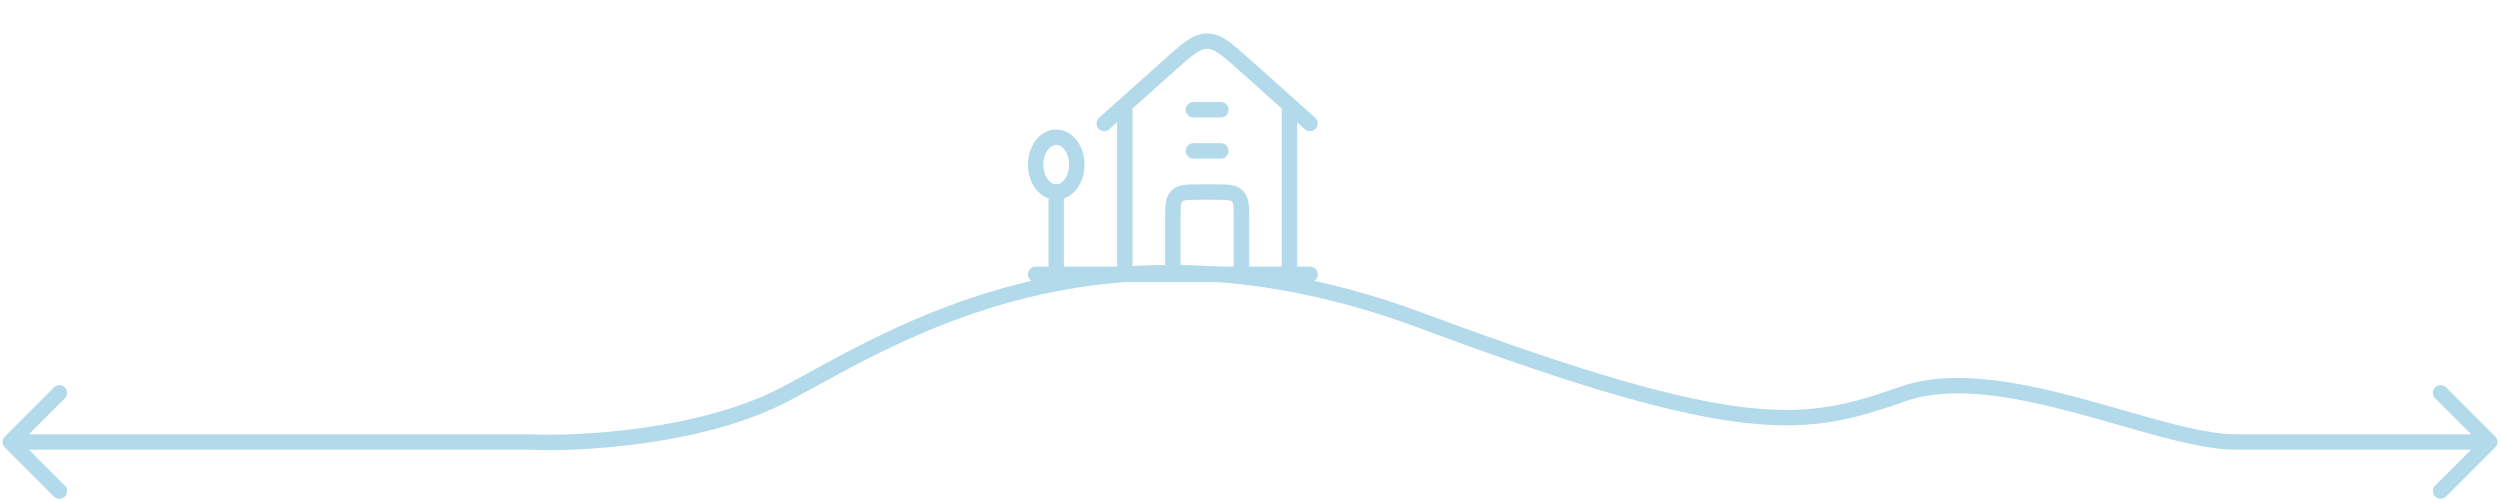 <?xml version="1.0" encoding="UTF-8" standalone="no"?><svg width="486" height="97" viewBox="0 0 486 97" fill="none" xmlns="http://www.w3.org/2000/svg">
<path d="M0.939 84.856C0.354 85.441 0.354 86.391 0.939 86.977L10.485 96.523C11.071 97.109 12.021 97.109 12.607 96.523C13.192 95.937 13.192 94.987 12.607 94.401L4.121 85.916L12.607 77.431C13.192 76.845 13.192 75.895 12.607 75.31C12.021 74.724 11.071 74.724 10.485 75.31L0.939 84.856ZM102.633 85.916L102.703 84.418C102.68 84.417 102.657 84.416 102.633 84.416L102.633 85.916ZM152.764 76.564L153.462 77.892L152.764 76.564ZM485.061 86.977C485.646 86.391 485.646 85.441 485.061 84.856L475.515 75.31C474.929 74.724 473.979 74.724 473.393 75.31C472.808 75.895 472.808 76.845 473.393 77.431L481.879 85.916L473.393 94.401C472.808 94.987 472.808 95.937 473.393 96.523C473.979 97.109 474.929 97.109 475.515 96.523L485.061 86.977ZM2 85.916V87.416H102.633V85.916V84.416H2V85.916ZM102.633 85.916L102.563 87.415C107.608 87.65 116.151 87.455 125.497 86.12C134.831 84.786 145.078 82.3 153.462 77.892L152.764 76.564L152.066 75.237C144.112 79.419 134.244 81.839 125.073 83.15C115.914 84.458 107.561 84.644 102.703 84.418L102.633 85.916ZM152.764 76.564L153.462 77.892C163.772 72.472 178.696 63.156 198.945 58.06C219.136 52.977 244.633 52.104 275.896 63.769L276.421 62.363L276.945 60.958C245.08 49.069 218.961 49.928 198.212 55.15C177.521 60.358 162.181 69.919 152.066 75.237L152.764 76.564ZM276.421 62.363L275.896 63.769C307.47 75.549 326.281 80.805 339.618 82.255C353.079 83.719 360.939 81.3 370.491 77.981L369.998 76.564L369.506 75.147C360.12 78.409 352.755 80.666 339.943 79.273C327.007 77.866 308.499 72.731 276.945 60.958L276.421 62.363ZM369.998 76.564L370.491 77.981C374.941 76.435 380.154 76.185 385.796 76.742C391.431 77.298 397.396 78.648 403.312 80.222C406.267 81.008 409.195 81.846 412.058 82.664C414.916 83.481 417.711 84.28 420.375 84.98C425.671 86.372 430.594 87.416 434.612 87.416V85.916V84.416C431.017 84.416 426.424 83.468 421.137 82.079C418.51 81.388 415.746 80.599 412.883 79.78C410.025 78.963 407.07 78.117 404.083 77.323C398.116 75.736 391.967 74.337 386.09 73.757C380.221 73.177 374.525 73.403 369.506 75.147L369.998 76.564ZM434.612 85.916V87.416C434.635 87.416 434.659 87.416 434.683 87.416C434.707 87.416 434.731 87.416 434.755 87.416C434.779 87.416 434.803 87.416 434.827 87.416C434.851 87.416 434.875 87.416 434.9 87.416C434.924 87.416 434.948 87.416 434.972 87.416C434.997 87.416 435.021 87.416 435.045 87.416C435.07 87.416 435.094 87.416 435.119 87.416C435.143 87.416 435.168 87.416 435.193 87.416C435.217 87.416 435.242 87.416 435.266 87.416C435.291 87.416 435.316 87.416 435.341 87.416C435.366 87.416 435.39 87.416 435.415 87.416C435.44 87.416 435.465 87.416 435.49 87.416C435.515 87.416 435.54 87.416 435.565 87.416C435.59 87.416 435.616 87.416 435.641 87.416C435.666 87.416 435.691 87.416 435.717 87.416C435.742 87.416 435.767 87.416 435.793 87.416C435.818 87.416 435.844 87.416 435.869 87.416C435.895 87.416 435.92 87.416 435.946 87.416C435.971 87.416 435.997 87.416 436.023 87.416C436.048 87.416 436.074 87.416 436.1 87.416C436.126 87.416 436.151 87.416 436.177 87.416C436.203 87.416 436.229 87.416 436.255 87.416C436.281 87.416 436.307 87.416 436.333 87.416C436.359 87.416 436.385 87.416 436.412 87.416C436.438 87.416 436.464 87.416 436.49 87.416C436.516 87.416 436.543 87.416 436.569 87.416C436.595 87.416 436.622 87.416 436.648 87.416C436.675 87.416 436.701 87.416 436.728 87.416C436.754 87.416 436.781 87.416 436.808 87.416C436.834 87.416 436.861 87.416 436.888 87.416C436.914 87.416 436.941 87.416 436.968 87.416C436.995 87.416 437.022 87.416 437.048 87.416C437.075 87.416 437.102 87.416 437.129 87.416C437.156 87.416 437.183 87.416 437.21 87.416C437.237 87.416 437.265 87.416 437.292 87.416C437.319 87.416 437.346 87.416 437.373 87.416C437.401 87.416 437.428 87.416 437.455 87.416C437.483 87.416 437.51 87.416 437.538 87.416C437.565 87.416 437.593 87.416 437.62 87.416C437.648 87.416 437.675 87.416 437.703 87.416C437.73 87.416 437.758 87.416 437.786 87.416C437.813 87.416 437.841 87.416 437.869 87.416C437.897 87.416 437.925 87.416 437.952 87.416C437.98 87.416 438.008 87.416 438.036 87.416C438.064 87.416 438.092 87.416 438.12 87.416C438.148 87.416 438.176 87.416 438.205 87.416C438.233 87.416 438.261 87.416 438.289 87.416C438.317 87.416 438.346 87.416 438.374 87.416C438.402 87.416 438.43 87.416 438.459 87.416C438.487 87.416 438.516 87.416 438.544 87.416C438.573 87.416 438.601 87.416 438.63 87.416C438.658 87.416 438.687 87.416 438.715 87.416C438.744 87.416 438.773 87.416 438.802 87.416C438.83 87.416 438.859 87.416 438.888 87.416C438.917 87.416 438.945 87.416 438.974 87.416C439.003 87.416 439.032 87.416 439.061 87.416C439.09 87.416 439.119 87.416 439.148 87.416C439.177 87.416 439.206 87.416 439.235 87.416C439.264 87.416 439.294 87.416 439.323 87.416C439.352 87.416 439.381 87.416 439.411 87.416C439.44 87.416 439.469 87.416 439.498 87.416C439.528 87.416 439.557 87.416 439.587 87.416C439.616 87.416 439.646 87.416 439.675 87.416C439.705 87.416 439.734 87.416 439.764 87.416C439.793 87.416 439.823 87.416 439.853 87.416C439.882 87.416 439.912 87.416 439.942 87.416C439.972 87.416 440.001 87.416 440.031 87.416C440.061 87.416 440.091 87.416 440.121 87.416C440.151 87.416 440.181 87.416 440.211 87.416C440.24 87.416 440.271 87.416 440.301 87.416C440.331 87.416 440.361 87.416 440.391 87.416C440.421 87.416 440.451 87.416 440.481 87.416C440.511 87.416 440.542 87.416 440.572 87.416C440.602 87.416 440.633 87.416 440.663 87.416C440.693 87.416 440.724 87.416 440.754 87.416C440.784 87.416 440.815 87.416 440.845 87.416C440.876 87.416 440.906 87.416 440.937 87.416C440.968 87.416 440.998 87.416 441.029 87.416C441.059 87.416 441.09 87.416 441.121 87.416C441.152 87.416 441.182 87.416 441.213 87.416C441.244 87.416 441.275 87.416 441.305 87.416C441.336 87.416 441.367 87.416 441.398 87.416C441.429 87.416 441.46 87.416 441.491 87.416C441.522 87.416 441.553 87.416 441.584 87.416C441.615 87.416 441.646 87.416 441.677 87.416C441.708 87.416 441.74 87.416 441.771 87.416C441.802 87.416 441.833 87.416 441.864 87.416C441.896 87.416 441.927 87.416 441.958 87.416C441.99 87.416 442.021 87.416 442.052 87.416C442.084 87.416 442.115 87.416 442.147 87.416C442.178 87.416 442.21 87.416 442.241 87.416C442.273 87.416 442.304 87.416 442.336 87.416C442.367 87.416 442.399 87.416 442.431 87.416C442.462 87.416 442.494 87.416 442.526 87.416C442.558 87.416 442.589 87.416 442.621 87.416C442.653 87.416 442.685 87.416 442.717 87.416C442.748 87.416 442.78 87.416 442.812 87.416C442.844 87.416 442.876 87.416 442.908 87.416C442.94 87.416 442.972 87.416 443.004 87.416C443.036 87.416 443.068 87.416 443.1 87.416C443.132 87.416 443.165 87.416 443.197 87.416C443.229 87.416 443.261 87.416 443.293 87.416C443.326 87.416 443.358 87.416 443.39 87.416C443.422 87.416 443.455 87.416 443.487 87.416C443.519 87.416 443.552 87.416 443.584 87.416C443.617 87.416 443.649 87.416 443.681 87.416C443.714 87.416 443.746 87.416 443.779 87.416C443.811 87.416 443.844 87.416 443.877 87.416C443.909 87.416 443.942 87.416 443.975 87.416C444.007 87.416 444.04 87.416 444.073 87.416C444.105 87.416 444.138 87.416 444.171 87.416C444.203 87.416 444.236 87.416 444.269 87.416C444.302 87.416 444.335 87.416 444.368 87.416C444.401 87.416 444.433 87.416 444.466 87.416C444.499 87.416 444.532 87.416 444.565 87.416C444.598 87.416 444.631 87.416 444.664 87.416C444.697 87.416 444.73 87.416 444.764 87.416C444.797 87.416 444.83 87.416 444.863 87.416C444.896 87.416 444.929 87.416 444.962 87.416C444.996 87.416 445.029 87.416 445.062 87.416C445.095 87.416 445.129 87.416 445.162 87.416C445.195 87.416 445.229 87.416 445.262 87.416C445.295 87.416 445.329 87.416 445.362 87.416C445.396 87.416 445.429 87.416 445.463 87.416C445.496 87.416 445.53 87.416 445.563 87.416C445.597 87.416 445.63 87.416 445.664 87.416C445.697 87.416 445.731 87.416 445.765 87.416C445.798 87.416 445.832 87.416 445.866 87.416C445.899 87.416 445.933 87.416 445.967 87.416C446 87.416 446.034 87.416 446.068 87.416C446.102 87.416 446.136 87.416 446.169 87.416C446.203 87.416 446.237 87.416 446.271 87.416C446.305 87.416 446.339 87.416 446.373 87.416C446.407 87.416 446.441 87.416 446.475 87.416C446.509 87.416 446.543 87.416 446.577 87.416C446.611 87.416 446.645 87.416 446.679 87.416C446.713 87.416 446.747 87.416 446.781 87.416C446.815 87.416 446.849 87.416 446.883 87.416C446.918 87.416 446.952 87.416 446.986 87.416C447.02 87.416 447.055 87.416 447.089 87.416C447.123 87.416 447.157 87.416 447.192 87.416C447.226 87.416 447.26 87.416 447.295 87.416C447.329 87.416 447.363 87.416 447.398 87.416C447.432 87.416 447.467 87.416 447.501 87.416C447.535 87.416 447.57 87.416 447.604 87.416C447.639 87.416 447.673 87.416 447.708 87.416C447.742 87.416 447.777 87.416 447.811 87.416C447.846 87.416 447.881 87.416 447.915 87.416C447.95 87.416 447.984 87.416 448.019 87.416C448.054 87.416 448.088 87.416 448.123 87.416C448.158 87.416 448.193 87.416 448.227 87.416C448.262 87.416 448.297 87.416 448.332 87.416C448.366 87.416 448.401 87.416 448.436 87.416C448.471 87.416 448.506 87.416 448.54 87.416C448.575 87.416 448.61 87.416 448.645 87.416C448.68 87.416 448.715 87.416 448.75 87.416C448.785 87.416 448.82 87.416 448.855 87.416C448.89 87.416 448.925 87.416 448.96 87.416C448.995 87.416 449.03 87.416 449.065 87.416C449.1 87.416 449.135 87.416 449.17 87.416C449.205 87.416 449.24 87.416 449.275 87.416C449.31 87.416 449.346 87.416 449.381 87.416C449.416 87.416 449.451 87.416 449.486 87.416C449.521 87.416 449.557 87.416 449.592 87.416C449.627 87.416 449.662 87.416 449.698 87.416C449.733 87.416 449.768 87.416 449.803 87.416C449.839 87.416 449.874 87.416 449.909 87.416C449.945 87.416 449.98 87.416 450.015 87.416C450.051 87.416 450.086 87.416 450.122 87.416C450.157 87.416 450.192 87.416 450.228 87.416C450.263 87.416 450.299 87.416 450.334 87.416C450.37 87.416 450.405 87.416 450.441 87.416C450.476 87.416 450.512 87.416 450.547 87.416C450.583 87.416 450.618 87.416 450.654 87.416C450.689 87.416 450.725 87.416 450.761 87.416C450.796 87.416 450.832 87.416 450.867 87.416C450.903 87.416 450.939 87.416 450.974 87.416C451.01 87.416 451.046 87.416 451.081 87.416C451.117 87.416 451.153 87.416 451.189 87.416C451.224 87.416 451.26 87.416 451.296 87.416C451.331 87.416 451.367 87.416 451.403 87.416C451.439 87.416 451.475 87.416 451.51 87.416C451.546 87.416 451.582 87.416 451.618 87.416C451.654 87.416 451.689 87.416 451.725 87.416C451.761 87.416 451.797 87.416 451.833 87.416C451.869 87.416 451.905 87.416 451.941 87.416C451.977 87.416 452.012 87.416 452.048 87.416C452.084 87.416 452.12 87.416 452.156 87.416C452.192 87.416 452.228 87.416 452.264 87.416C452.3 87.416 452.336 87.416 452.372 87.416C452.408 87.416 452.444 87.416 452.48 87.416C452.516 87.416 452.552 87.416 452.588 87.416C452.624 87.416 452.66 87.416 452.697 87.416C452.733 87.416 452.769 87.416 452.805 87.416C452.841 87.416 452.877 87.416 452.913 87.416C452.949 87.416 452.985 87.416 453.022 87.416C453.058 87.416 453.094 87.416 453.13 87.416C453.166 87.416 453.202 87.416 453.239 87.416C453.275 87.416 453.311 87.416 453.347 87.416C453.383 87.416 453.42 87.416 453.456 87.416C453.492 87.416 453.528 87.416 453.565 87.416C453.601 87.416 453.637 87.416 453.673 87.416C453.71 87.416 453.746 87.416 453.782 87.416C453.819 87.416 453.855 87.416 453.891 87.416C453.928 87.416 453.964 87.416 454 87.416C454.037 87.416 454.073 87.416 454.109 87.416C454.146 87.416 454.182 87.416 454.218 87.416C454.255 87.416 454.291 87.416 454.327 87.416C454.364 87.416 454.4 87.416 454.437 87.416C454.473 87.416 454.509 87.416 454.546 87.416C454.582 87.416 454.619 87.416 454.655 87.416C454.692 87.416 454.728 87.416 454.765 87.416C454.801 87.416 454.837 87.416 454.874 87.416C454.91 87.416 454.947 87.416 454.983 87.416C455.02 87.416 455.056 87.416 455.093 87.416C455.129 87.416 455.166 87.416 455.202 87.416C455.239 87.416 455.275 87.416 455.312 87.416C455.348 87.416 455.385 87.416 455.421 87.416C455.458 87.416 455.494 87.416 455.531 87.416C455.568 87.416 455.604 87.416 455.641 87.416C455.677 87.416 455.714 87.416 455.75 87.416C455.787 87.416 455.824 87.416 455.86 87.416C455.897 87.416 455.933 87.416 455.97 87.416C456.007 87.416 456.043 87.416 456.08 87.416C456.116 87.416 456.153 87.416 456.19 87.416C456.226 87.416 456.263 87.416 456.299 87.416C456.336 87.416 456.373 87.416 456.409 87.416C456.446 87.416 456.483 87.416 456.519 87.416C456.556 87.416 456.593 87.416 456.629 87.416C456.666 87.416 456.702 87.416 456.739 87.416C456.776 87.416 456.812 87.416 456.849 87.416C456.886 87.416 456.922 87.416 456.959 87.416C456.996 87.416 457.032 87.416 457.069 87.416C457.106 87.416 457.143 87.416 457.179 87.416C457.216 87.416 457.253 87.416 457.289 87.416C457.326 87.416 457.363 87.416 457.399 87.416C457.436 87.416 457.473 87.416 457.509 87.416C457.546 87.416 457.583 87.416 457.62 87.416C457.656 87.416 457.693 87.416 457.73 87.416C457.766 87.416 457.803 87.416 457.84 87.416C457.877 87.416 457.913 87.416 457.95 87.416C457.987 87.416 458.024 87.416 458.06 87.416C458.097 87.416 458.134 87.416 458.17 87.416C458.207 87.416 458.244 87.416 458.281 87.416C458.317 87.416 458.354 87.416 458.391 87.416C458.428 87.416 458.464 87.416 458.501 87.416C458.538 87.416 458.574 87.416 458.611 87.416C458.648 87.416 458.685 87.416 458.721 87.416C458.758 87.416 458.795 87.416 458.832 87.416C458.868 87.416 458.905 87.416 458.942 87.416C458.979 87.416 459.015 87.416 459.052 87.416C459.089 87.416 459.125 87.416 459.162 87.416C459.199 87.416 459.236 87.416 459.272 87.416C459.309 87.416 459.346 87.416 459.383 87.416C459.419 87.416 459.456 87.416 459.493 87.416C459.529 87.416 459.566 87.416 459.603 87.416C459.64 87.416 459.676 87.416 459.713 87.416C459.75 87.416 459.787 87.416 459.823 87.416C459.86 87.416 459.897 87.416 459.933 87.416C459.97 87.416 460.007 87.416 460.044 87.416C460.08 87.416 460.117 87.416 460.154 87.416C460.19 87.416 460.227 87.416 460.264 87.416C460.3 87.416 460.337 87.416 460.374 87.416C460.41 87.416 460.447 87.416 460.484 87.416C460.521 87.416 460.557 87.416 460.594 87.416C460.631 87.416 460.667 87.416 460.704 87.416C460.741 87.416 460.777 87.416 460.814 87.416C460.851 87.416 460.887 87.416 460.924 87.416C460.961 87.416 460.997 87.416 461.034 87.416C461.071 87.416 461.107 87.416 461.144 87.416C461.18 87.416 461.217 87.416 461.254 87.416C461.29 87.416 461.327 87.416 461.364 87.416C461.4 87.416 461.437 87.416 461.473 87.416C461.51 87.416 461.547 87.416 461.583 87.416C461.62 87.416 461.656 87.416 461.693 87.416C461.73 87.416 461.766 87.416 461.803 87.416C461.839 87.416 461.876 87.416 461.913 87.416C461.949 87.416 461.986 87.416 462.022 87.416C462.059 87.416 462.095 87.416 462.132 87.416C462.168 87.416 462.205 87.416 462.241 87.416C462.278 87.416 462.315 87.416 462.351 87.416C462.388 87.416 462.424 87.416 462.461 87.416C462.497 87.416 462.534 87.416 462.57 87.416C462.607 87.416 462.643 87.416 462.68 87.416C462.716 87.416 462.752 87.416 462.789 87.416C462.825 87.416 462.862 87.416 462.898 87.416C462.935 87.416 462.971 87.416 463.008 87.416C463.044 87.416 463.08 87.416 463.117 87.416C463.153 87.416 463.19 87.416 463.226 87.416C463.262 87.416 463.299 87.416 463.335 87.416C463.372 87.416 463.408 87.416 463.444 87.416C463.481 87.416 463.517 87.416 463.553 87.416C463.59 87.416 463.626 87.416 463.662 87.416C463.699 87.416 463.735 87.416 463.771 87.416C463.808 87.416 463.844 87.416 463.88 87.416C463.916 87.416 463.953 87.416 463.989 87.416C464.025 87.416 464.062 87.416 464.098 87.416C464.134 87.416 464.17 87.416 464.207 87.416C464.243 87.416 464.279 87.416 464.315 87.416C464.351 87.416 464.388 87.416 464.424 87.416C464.46 87.416 464.496 87.416 464.532 87.416C464.568 87.416 464.605 87.416 464.641 87.416C464.677 87.416 464.713 87.416 464.749 87.416C464.785 87.416 464.821 87.416 464.857 87.416C464.894 87.416 464.93 87.416 464.966 87.416C465.002 87.416 465.038 87.416 465.074 87.416C465.11 87.416 465.146 87.416 465.182 87.416C465.218 87.416 465.254 87.416 465.29 87.416C465.326 87.416 465.362 87.416 465.398 87.416C465.434 87.416 465.47 87.416 465.506 87.416C465.542 87.416 465.578 87.416 465.614 87.416C465.65 87.416 465.686 87.416 465.721 87.416C465.757 87.416 465.793 87.416 465.829 87.416C465.865 87.416 465.901 87.416 465.937 87.416C465.973 87.416 466.008 87.416 466.044 87.416C466.08 87.416 466.116 87.416 466.152 87.416C466.187 87.416 466.223 87.416 466.259 87.416C466.295 87.416 466.33 87.416 466.366 87.416C466.402 87.416 466.438 87.416 466.473 87.416C466.509 87.416 466.545 87.416 466.58 87.416C466.616 87.416 466.652 87.416 466.687 87.416C466.723 87.416 466.759 87.416 466.794 87.416C466.83 87.416 466.865 87.416 466.901 87.416C466.937 87.416 466.972 87.416 467.008 87.416C467.043 87.416 467.079 87.416 467.114 87.416C467.15 87.416 467.185 87.416 467.221 87.416C467.256 87.416 467.292 87.416 467.327 87.416C467.363 87.416 467.398 87.416 467.434 87.416C467.469 87.416 467.504 87.416 467.54 87.416C467.575 87.416 467.611 87.416 467.646 87.416C467.681 87.416 467.717 87.416 467.752 87.416C467.787 87.416 467.822 87.416 467.858 87.416C467.893 87.416 467.928 87.416 467.964 87.416C467.999 87.416 468.034 87.416 468.069 87.416C468.104 87.416 468.14 87.416 468.175 87.416C468.21 87.416 468.245 87.416 468.28 87.416C468.315 87.416 468.351 87.416 468.386 87.416C468.421 87.416 468.456 87.416 468.491 87.416C468.526 87.416 468.561 87.416 468.596 87.416C468.631 87.416 468.666 87.416 468.701 87.416C468.736 87.416 468.771 87.416 468.806 87.416C468.841 87.416 468.876 87.416 468.911 87.416C468.946 87.416 468.981 87.416 469.016 87.416C469.05 87.416 469.085 87.416 469.12 87.416C469.155 87.416 469.19 87.416 469.225 87.416C469.259 87.416 469.294 87.416 469.329 87.416C469.364 87.416 469.398 87.416 469.433 87.416C469.468 87.416 469.503 87.416 469.537 87.416C469.572 87.416 469.607 87.416 469.641 87.416C469.676 87.416 469.71 87.416 469.745 87.416C469.78 87.416 469.814 87.416 469.849 87.416C469.883 87.416 469.918 87.416 469.952 87.416C469.987 87.416 470.021 87.416 470.056 87.416C470.09 87.416 470.125 87.416 470.159 87.416C470.194 87.416 470.228 87.416 470.262 87.416C470.297 87.416 470.331 87.416 470.365 87.416C470.4 87.416 470.434 87.416 470.468 87.416C470.503 87.416 470.537 87.416 470.571 87.416C470.605 87.416 470.64 87.416 470.674 87.416C470.708 87.416 470.742 87.416 470.776 87.416C470.81 87.416 470.844 87.416 470.879 87.416C470.913 87.416 470.947 87.416 470.981 87.416C471.015 87.416 471.049 87.416 471.083 87.416C471.117 87.416 471.151 87.416 471.185 87.416C471.219 87.416 471.253 87.416 471.287 87.416C471.321 87.416 471.354 87.416 471.388 87.416C471.422 87.416 471.456 87.416 471.49 87.416C471.524 87.416 471.557 87.416 471.591 87.416C471.625 87.416 471.659 87.416 471.692 87.416C471.726 87.416 471.76 87.416 471.793 87.416C471.827 87.416 471.861 87.416 471.894 87.416C471.928 87.416 471.962 87.416 471.995 87.416C472.029 87.416 472.062 87.416 472.096 87.416C472.129 87.416 472.163 87.416 472.196 87.416C472.23 87.416 472.263 87.416 472.296 87.416C472.33 87.416 472.363 87.416 472.397 87.416C472.43 87.416 472.463 87.416 472.496 87.416C472.53 87.416 472.563 87.416 472.596 87.416C472.63 87.416 472.663 87.416 472.696 87.416C472.729 87.416 472.762 87.416 472.795 87.416C472.829 87.416 472.862 87.416 472.895 87.416C472.928 87.416 472.961 87.416 472.994 87.416C473.027 87.416 473.06 87.416 473.093 87.416C473.126 87.416 473.159 87.416 473.192 87.416C473.225 87.416 473.257 87.416 473.29 87.416C473.323 87.416 473.356 87.416 473.389 87.416C473.422 87.416 473.454 87.416 473.487 87.416C473.52 87.416 473.553 87.416 473.585 87.416C473.618 87.416 473.651 87.416 473.683 87.416C473.716 87.416 473.748 87.416 473.781 87.416C473.813 87.416 473.846 87.416 473.879 87.416C473.911 87.416 473.943 87.416 473.976 87.416C474.008 87.416 474.041 87.416 474.073 87.416C474.106 87.416 474.138 87.416 474.17 87.416C474.203 87.416 474.235 87.416 474.267 87.416C474.299 87.416 474.332 87.416 474.364 87.416C474.396 87.416 474.428 87.416 474.46 87.416C474.492 87.416 474.525 87.416 474.557 87.416C474.589 87.416 474.621 87.416 474.653 87.416C474.685 87.416 474.717 87.416 474.749 87.416C474.781 87.416 474.813 87.416 474.844 87.416C474.876 87.416 474.908 87.416 474.94 87.416C474.972 87.416 475.004 87.416 475.035 87.416C475.067 87.416 475.099 87.416 475.131 87.416C475.162 87.416 475.194 87.416 475.226 87.416C475.257 87.416 475.289 87.416 475.32 87.416C475.352 87.416 475.383 87.416 475.415 87.416C475.446 87.416 475.478 87.416 475.509 87.416C475.541 87.416 475.572 87.416 475.604 87.416C475.635 87.416 475.666 87.416 475.698 87.416C475.729 87.416 475.76 87.416 475.791 87.416C475.823 87.416 475.854 87.416 475.885 87.416C475.916 87.416 475.947 87.416 475.978 87.416C476.009 87.416 476.04 87.416 476.071 87.416C476.103 87.416 476.133 87.416 476.164 87.416C476.195 87.416 476.226 87.416 476.257 87.416C476.288 87.416 476.319 87.416 476.35 87.416C476.381 87.416 476.411 87.416 476.442 87.416C476.473 87.416 476.504 87.416 476.534 87.416C476.565 87.416 476.596 87.416 476.626 87.416C476.657 87.416 476.687 87.416 476.718 87.416C476.748 87.416 476.779 87.416 476.809 87.416C476.84 87.416 476.87 87.416 476.901 87.416C476.931 87.416 476.961 87.416 476.992 87.416C477.022 87.416 477.052 87.416 477.082 87.416C477.113 87.416 477.143 87.416 477.173 87.416C477.203 87.416 477.233 87.416 477.263 87.416C477.294 87.416 477.324 87.416 477.354 87.416C477.384 87.416 477.414 87.416 477.444 87.416C477.473 87.416 477.503 87.416 477.533 87.416C477.563 87.416 477.593 87.416 477.623 87.416C477.653 87.416 477.682 87.416 477.712 87.416C477.742 87.416 477.771 87.416 477.801 87.416C477.831 87.416 477.86 87.416 477.89 87.416C477.919 87.416 477.949 87.416 477.978 87.416C478.008 87.416 478.037 87.416 478.067 87.416C478.096 87.416 478.125 87.416 478.155 87.416C478.184 87.416 478.213 87.416 478.243 87.416C478.272 87.416 478.301 87.416 478.33 87.416C478.359 87.416 478.389 87.416 478.418 87.416C478.447 87.416 478.476 87.416 478.505 87.416C478.534 87.416 478.563 87.416 478.592 87.416C478.621 87.416 478.649 87.416 478.678 87.416C478.707 87.416 478.736 87.416 478.765 87.416C478.793 87.416 478.822 87.416 478.851 87.416C478.88 87.416 478.908 87.416 478.937 87.416C478.965 87.416 478.994 87.416 479.022 87.416C479.051 87.416 479.079 87.416 479.108 87.416C479.136 87.416 479.165 87.416 479.193 87.416C479.221 87.416 479.25 87.416 479.278 87.416C479.306 87.416 479.334 87.416 479.363 87.416C479.391 87.416 479.419 87.416 479.447 87.416C479.475 87.416 479.503 87.416 479.531 87.416C479.559 87.416 479.587 87.416 479.615 87.416C479.643 87.416 479.671 87.416 479.699 87.416C479.727 87.416 479.754 87.416 479.782 87.416C479.81 87.416 479.838 87.416 479.865 87.416C479.893 87.416 479.921 87.416 479.948 87.416C479.976 87.416 480.003 87.416 480.031 87.416C480.058 87.416 480.086 87.416 480.113 87.416C480.14 87.416 480.168 87.416 480.195 87.416C480.222 87.416 480.25 87.416 480.277 87.416C480.304 87.416 480.331 87.416 480.358 87.416C480.386 87.416 480.413 87.416 480.44 87.416C480.467 87.416 480.494 87.416 480.521 87.416C480.548 87.416 480.575 87.416 480.601 87.416C480.628 87.416 480.655 87.416 480.682 87.416C480.709 87.416 480.735 87.416 480.762 87.416C480.789 87.416 480.815 87.416 480.842 87.416C480.869 87.416 480.895 87.416 480.922 87.416C480.948 87.416 480.975 87.416 481.001 87.416C481.027 87.416 481.054 87.416 481.08 87.416C481.106 87.416 481.133 87.416 481.159 87.416C481.185 87.416 481.211 87.416 481.237 87.416C481.264 87.416 481.29 87.416 481.316 87.416C481.342 87.416 481.368 87.416 481.394 87.416C481.42 87.416 481.445 87.416 481.471 87.416C481.497 87.416 481.523 87.416 481.549 87.416C481.574 87.416 481.6 87.416 481.626 87.416C481.651 87.416 481.677 87.416 481.702 87.416C481.728 87.416 481.754 87.416 481.779 87.416C481.804 87.416 481.83 87.416 481.855 87.416C481.881 87.416 481.906 87.416 481.931 87.416C481.956 87.416 481.982 87.416 482.007 87.416C482.032 87.416 482.057 87.416 482.082 87.416C482.107 87.416 482.132 87.416 482.157 87.416C482.182 87.416 482.207 87.416 482.232 87.416C482.257 87.416 482.282 87.416 482.306 87.416C482.331 87.416 482.356 87.416 482.38 87.416C482.405 87.416 482.43 87.416 482.454 87.416C482.479 87.416 482.503 87.416 482.528 87.416C482.552 87.416 482.577 87.416 482.601 87.416C482.625 87.416 482.65 87.416 482.674 87.416C482.698 87.416 482.722 87.416 482.747 87.416C482.771 87.416 482.795 87.416 482.819 87.416C482.843 87.416 482.867 87.416 482.891 87.416C482.915 87.416 482.939 87.416 482.963 87.416C482.986 87.416 483.01 87.416 483.034 87.416C483.058 87.416 483.081 87.416 483.105 87.416C483.129 87.416 483.152 87.416 483.176 87.416C483.199 87.416 483.223 87.416 483.246 87.416C483.27 87.416 483.293 87.416 483.316 87.416C483.34 87.416 483.363 87.416 483.386 87.416C483.409 87.416 483.433 87.416 483.456 87.416C483.479 87.416 483.502 87.416 483.525 87.416C483.548 87.416 483.571 87.416 483.594 87.416C483.617 87.416 483.639 87.416 483.662 87.416C483.685 87.416 483.708 87.416 483.73 87.416C483.753 87.416 483.776 87.416 483.798 87.416C483.821 87.416 483.843 87.416 483.866 87.416C483.888 87.416 483.911 87.416 483.933 87.416C483.955 87.416 483.978 87.416 484 87.416V85.916V84.416C483.978 84.416 483.955 84.416 483.933 84.416C483.911 84.416 483.888 84.416 483.866 84.416C483.843 84.416 483.821 84.416 483.798 84.416C483.776 84.416 483.753 84.416 483.73 84.416C483.708 84.416 483.685 84.416 483.662 84.416C483.639 84.416 483.617 84.416 483.594 84.416C483.571 84.416 483.548 84.416 483.525 84.416C483.502 84.416 483.479 84.416 483.456 84.416C483.433 84.416 483.409 84.416 483.386 84.416C483.363 84.416 483.34 84.416 483.316 84.416C483.293 84.416 483.27 84.416 483.246 84.416C483.223 84.416 483.199 84.416 483.176 84.416C483.152 84.416 483.129 84.416 483.105 84.416C483.081 84.416 483.058 84.416 483.034 84.416C483.01 84.416 482.986 84.416 482.963 84.416C482.939 84.416 482.915 84.416 482.891 84.416C482.867 84.416 482.843 84.416 482.819 84.416C482.795 84.416 482.771 84.416 482.747 84.416C482.722 84.416 482.698 84.416 482.674 84.416C482.65 84.416 482.625 84.416 482.601 84.416C482.577 84.416 482.552 84.416 482.528 84.416C482.503 84.416 482.479 84.416 482.454 84.416C482.43 84.416 482.405 84.416 482.38 84.416C482.356 84.416 482.331 84.416 482.306 84.416C482.282 84.416 482.257 84.416 482.232 84.416C482.207 84.416 482.182 84.416 482.157 84.416C482.132 84.416 482.107 84.416 482.082 84.416C482.057 84.416 482.032 84.416 482.007 84.416C481.982 84.416 481.956 84.416 481.931 84.416C481.906 84.416 481.881 84.416 481.855 84.416C481.83 84.416 481.804 84.416 481.779 84.416C481.754 84.416 481.728 84.416 481.702 84.416C481.677 84.416 481.651 84.416 481.626 84.416C481.6 84.416 481.574 84.416 481.549 84.416C481.523 84.416 481.497 84.416 481.471 84.416C481.445 84.416 481.42 84.416 481.394 84.416C481.368 84.416 481.342 84.416 481.316 84.416C481.29 84.416 481.264 84.416 481.237 84.416C481.211 84.416 481.185 84.416 481.159 84.416C481.133 84.416 481.106 84.416 481.08 84.416C481.054 84.416 481.027 84.416 481.001 84.416C480.975 84.416 480.948 84.416 480.922 84.416C480.895 84.416 480.869 84.416 480.842 84.416C480.815 84.416 480.789 84.416 480.762 84.416C480.735 84.416 480.709 84.416 480.682 84.416C480.655 84.416 480.628 84.416 480.601 84.416C480.575 84.416 480.548 84.416 480.521 84.416C480.494 84.416 480.467 84.416 480.44 84.416C480.413 84.416 480.386 84.416 480.358 84.416C480.331 84.416 480.304 84.416 480.277 84.416C480.25 84.416 480.222 84.416 480.195 84.416C480.168 84.416 480.14 84.416 480.113 84.416C480.086 84.416 480.058 84.416 480.031 84.416C480.003 84.416 479.976 84.416 479.948 84.416C479.921 84.416 479.893 84.416 479.865 84.416C479.838 84.416 479.81 84.416 479.782 84.416C479.754 84.416 479.727 84.416 479.699 84.416C479.671 84.416 479.643 84.416 479.615 84.416C479.587 84.416 479.559 84.416 479.531 84.416C479.503 84.416 479.475 84.416 479.447 84.416C479.419 84.416 479.391 84.416 479.363 84.416C479.334 84.416 479.306 84.416 479.278 84.416C479.25 84.416 479.221 84.416 479.193 84.416C479.165 84.416 479.136 84.416 479.108 84.416C479.079 84.416 479.051 84.416 479.022 84.416C478.994 84.416 478.965 84.416 478.937 84.416C478.908 84.416 478.88 84.416 478.851 84.416C478.822 84.416 478.793 84.416 478.765 84.416C478.736 84.416 478.707 84.416 478.678 84.416C478.649 84.416 478.621 84.416 478.592 84.416C478.563 84.416 478.534 84.416 478.505 84.416C478.476 84.416 478.447 84.416 478.418 84.416C478.389 84.416 478.359 84.416 478.33 84.416C478.301 84.416 478.272 84.416 478.243 84.416C478.213 84.416 478.184 84.416 478.155 84.416C478.125 84.416 478.096 84.416 478.067 84.416C478.037 84.416 478.008 84.416 477.978 84.416C477.949 84.416 477.919 84.416 477.89 84.416C477.86 84.416 477.831 84.416 477.801 84.416C477.771 84.416 477.742 84.416 477.712 84.416C477.682 84.416 477.653 84.416 477.623 84.416C477.593 84.416 477.563 84.416 477.533 84.416C477.503 84.416 477.473 84.416 477.444 84.416C477.414 84.416 477.384 84.416 477.354 84.416C477.324 84.416 477.294 84.416 477.263 84.416C477.233 84.416 477.203 84.416 477.173 84.416C477.143 84.416 477.113 84.416 477.082 84.416C477.052 84.416 477.022 84.416 476.992 84.416C476.961 84.416 476.931 84.416 476.901 84.416C476.87 84.416 476.84 84.416 476.809 84.416C476.779 84.416 476.748 84.416 476.718 84.416C476.687 84.416 476.657 84.416 476.626 84.416C476.596 84.416 476.565 84.416 476.534 84.416C476.504 84.416 476.473 84.416 476.442 84.416C476.411 84.416 476.381 84.416 476.35 84.416C476.319 84.416 476.288 84.416 476.257 84.416C476.226 84.416 476.195 84.416 476.164 84.416C476.133 84.416 476.103 84.416 476.071 84.416C476.04 84.416 476.009 84.416 475.978 84.416C475.947 84.416 475.916 84.416 475.885 84.416C475.854 84.416 475.823 84.416 475.791 84.416C475.76 84.416 475.729 84.416 475.698 84.416C475.666 84.416 475.635 84.416 475.604 84.416C475.572 84.416 475.541 84.416 475.509 84.416C475.478 84.416 475.446 84.416 475.415 84.416C475.383 84.416 475.352 84.416 475.32 84.416C475.289 84.416 475.257 84.416 475.226 84.416C475.194 84.416 475.162 84.416 475.131 84.416C475.099 84.416 475.067 84.416 475.035 84.416C475.004 84.416 474.972 84.416 474.94 84.416C474.908 84.416 474.876 84.416 474.844 84.416C474.813 84.416 474.781 84.416 474.749 84.416C474.717 84.416 474.685 84.416 474.653 84.416C474.621 84.416 474.589 84.416 474.557 84.416C474.525 84.416 474.492 84.416 474.46 84.416C474.428 84.416 474.396 84.416 474.364 84.416C474.332 84.416 474.299 84.416 474.267 84.416C474.235 84.416 474.203 84.416 474.17 84.416C474.138 84.416 474.106 84.416 474.073 84.416C474.041 84.416 474.008 84.416 473.976 84.416C473.943 84.416 473.911 84.416 473.879 84.416C473.846 84.416 473.813 84.416 473.781 84.416C473.748 84.416 473.716 84.416 473.683 84.416C473.651 84.416 473.618 84.416 473.585 84.416C473.553 84.416 473.52 84.416 473.487 84.416C473.454 84.416 473.422 84.416 473.389 84.416C473.356 84.416 473.323 84.416 473.29 84.416C473.257 84.416 473.225 84.416 473.192 84.416C473.159 84.416 473.126 84.416 473.093 84.416C473.06 84.416 473.027 84.416 472.994 84.416C472.961 84.416 472.928 84.416 472.895 84.416C472.862 84.416 472.829 84.416 472.795 84.416C472.762 84.416 472.729 84.416 472.696 84.416C472.663 84.416 472.63 84.416 472.596 84.416C472.563 84.416 472.53 84.416 472.496 84.416C472.463 84.416 472.43 84.416 472.397 84.416C472.363 84.416 472.33 84.416 472.296 84.416C472.263 84.416 472.23 84.416 472.196 84.416C472.163 84.416 472.129 84.416 472.096 84.416C472.062 84.416 472.029 84.416 471.995 84.416C471.962 84.416 471.928 84.416 471.894 84.416C471.861 84.416 471.827 84.416 471.793 84.416C471.76 84.416 471.726 84.416 471.692 84.416C471.659 84.416 471.625 84.416 471.591 84.416C471.557 84.416 471.524 84.416 471.49 84.416C471.456 84.416 471.422 84.416 471.388 84.416C471.354 84.416 471.321 84.416 471.287 84.416C471.253 84.416 471.219 84.416 471.185 84.416C471.151 84.416 471.117 84.416 471.083 84.416C471.049 84.416 471.015 84.416 470.981 84.416C470.947 84.416 470.913 84.416 470.879 84.416C470.844 84.416 470.81 84.416 470.776 84.416C470.742 84.416 470.708 84.416 470.674 84.416C470.64 84.416 470.605 84.416 470.571 84.416C470.537 84.416 470.503 84.416 470.468 84.416C470.434 84.416 470.4 84.416 470.365 84.416C470.331 84.416 470.297 84.416 470.262 84.416C470.228 84.416 470.194 84.416 470.159 84.416C470.125 84.416 470.09 84.416 470.056 84.416C470.021 84.416 469.987 84.416 469.952 84.416C469.918 84.416 469.883 84.416 469.849 84.416C469.814 84.416 469.78 84.416 469.745 84.416C469.71 84.416 469.676 84.416 469.641 84.416C469.607 84.416 469.572 84.416 469.537 84.416C469.503 84.416 469.468 84.416 469.433 84.416C469.398 84.416 469.364 84.416 469.329 84.416C469.294 84.416 469.259 84.416 469.225 84.416C469.19 84.416 469.155 84.416 469.12 84.416C469.085 84.416 469.05 84.416 469.016 84.416C468.981 84.416 468.946 84.416 468.911 84.416C468.876 84.416 468.841 84.416 468.806 84.416C468.771 84.416 468.736 84.416 468.701 84.416C468.666 84.416 468.631 84.416 468.596 84.416C468.561 84.416 468.526 84.416 468.491 84.416C468.456 84.416 468.421 84.416 468.386 84.416C468.351 84.416 468.315 84.416 468.28 84.416C468.245 84.416 468.21 84.416 468.175 84.416C468.14 84.416 468.104 84.416 468.069 84.416C468.034 84.416 467.999 84.416 467.964 84.416C467.928 84.416 467.893 84.416 467.858 84.416C467.822 84.416 467.787 84.416 467.752 84.416C467.717 84.416 467.681 84.416 467.646 84.416C467.611 84.416 467.575 84.416 467.54 84.416C467.504 84.416 467.469 84.416 467.434 84.416C467.398 84.416 467.363 84.416 467.327 84.416C467.292 84.416 467.256 84.416 467.221 84.416C467.185 84.416 467.15 84.416 467.114 84.416C467.079 84.416 467.043 84.416 467.008 84.416C466.972 84.416 466.937 84.416 466.901 84.416C466.865 84.416 466.83 84.416 466.794 84.416C466.759 84.416 466.723 84.416 466.687 84.416C466.652 84.416 466.616 84.416 466.58 84.416C466.545 84.416 466.509 84.416 466.473 84.416C466.438 84.416 466.402 84.416 466.366 84.416C466.33 84.416 466.295 84.416 466.259 84.416C466.223 84.416 466.187 84.416 466.152 84.416C466.116 84.416 466.08 84.416 466.044 84.416C466.008 84.416 465.973 84.416 465.937 84.416C465.901 84.416 465.865 84.416 465.829 84.416C465.793 84.416 465.757 84.416 465.721 84.416C465.686 84.416 465.65 84.416 465.614 84.416C465.578 84.416 465.542 84.416 465.506 84.416C465.47 84.416 465.434 84.416 465.398 84.416C465.362 84.416 465.326 84.416 465.29 84.416C465.254 84.416 465.218 84.416 465.182 84.416C465.146 84.416 465.11 84.416 465.074 84.416C465.038 84.416 465.002 84.416 464.966 84.416C464.93 84.416 464.894 84.416 464.857 84.416C464.821 84.416 464.785 84.416 464.749 84.416C464.713 84.416 464.677 84.416 464.641 84.416C464.605 84.416 464.568 84.416 464.532 84.416C464.496 84.416 464.46 84.416 464.424 84.416C464.388 84.416 464.351 84.416 464.315 84.416C464.279 84.416 464.243 84.416 464.207 84.416C464.17 84.416 464.134 84.416 464.098 84.416C464.062 84.416 464.025 84.416 463.989 84.416C463.953 84.416 463.916 84.416 463.88 84.416C463.844 84.416 463.808 84.416 463.771 84.416C463.735 84.416 463.699 84.416 463.662 84.416C463.626 84.416 463.59 84.416 463.553 84.416C463.517 84.416 463.481 84.416 463.444 84.416C463.408 84.416 463.372 84.416 463.335 84.416C463.299 84.416 463.262 84.416 463.226 84.416C463.19 84.416 463.153 84.416 463.117 84.416C463.08 84.416 463.044 84.416 463.008 84.416C462.971 84.416 462.935 84.416 462.898 84.416C462.862 84.416 462.825 84.416 462.789 84.416C462.752 84.416 462.716 84.416 462.68 84.416C462.643 84.416 462.607 84.416 462.57 84.416C462.534 84.416 462.497 84.416 462.461 84.416C462.424 84.416 462.388 84.416 462.351 84.416C462.315 84.416 462.278 84.416 462.241 84.416C462.205 84.416 462.168 84.416 462.132 84.416C462.095 84.416 462.059 84.416 462.022 84.416C461.986 84.416 461.949 84.416 461.913 84.416C461.876 84.416 461.839 84.416 461.803 84.416C461.766 84.416 461.73 84.416 461.693 84.416C461.656 84.416 461.62 84.416 461.583 84.416C461.547 84.416 461.51 84.416 461.473 84.416C461.437 84.416 461.4 84.416 461.364 84.416C461.327 84.416 461.29 84.416 461.254 84.416C461.217 84.416 461.18 84.416 461.144 84.416C461.107 84.416 461.071 84.416 461.034 84.416C460.997 84.416 460.961 84.416 460.924 84.416C460.887 84.416 460.851 84.416 460.814 84.416C460.777 84.416 460.741 84.416 460.704 84.416C460.667 84.416 460.631 84.416 460.594 84.416C460.557 84.416 460.521 84.416 460.484 84.416C460.447 84.416 460.41 84.416 460.374 84.416C460.337 84.416 460.3 84.416 460.264 84.416C460.227 84.416 460.19 84.416 460.154 84.416C460.117 84.416 460.08 84.416 460.044 84.416C460.007 84.416 459.97 84.416 459.933 84.416C459.897 84.416 459.86 84.416 459.823 84.416C459.787 84.416 459.75 84.416 459.713 84.416C459.676 84.416 459.64 84.416 459.603 84.416C459.566 84.416 459.529 84.416 459.493 84.416C459.456 84.416 459.419 84.416 459.383 84.416C459.346 84.416 459.309 84.416 459.272 84.416C459.236 84.416 459.199 84.416 459.162 84.416C459.125 84.416 459.089 84.416 459.052 84.416C459.015 84.416 458.979 84.416 458.942 84.416C458.905 84.416 458.868 84.416 458.832 84.416C458.795 84.416 458.758 84.416 458.721 84.416C458.685 84.416 458.648 84.416 458.611 84.416C458.574 84.416 458.538 84.416 458.501 84.416C458.464 84.416 458.428 84.416 458.391 84.416C458.354 84.416 458.317 84.416 458.281 84.416C458.244 84.416 458.207 84.416 458.17 84.416C458.134 84.416 458.097 84.416 458.06 84.416C458.024 84.416 457.987 84.416 457.95 84.416C457.913 84.416 457.877 84.416 457.84 84.416C457.803 84.416 457.766 84.416 457.73 84.416C457.693 84.416 457.656 84.416 457.62 84.416C457.583 84.416 457.546 84.416 457.509 84.416C457.473 84.416 457.436 84.416 457.399 84.416C457.363 84.416 457.326 84.416 457.289 84.416C457.253 84.416 457.216 84.416 457.179 84.416C457.143 84.416 457.106 84.416 457.069 84.416C457.032 84.416 456.996 84.416 456.959 84.416C456.922 84.416 456.886 84.416 456.849 84.416C456.812 84.416 456.776 84.416 456.739 84.416C456.702 84.416 456.666 84.416 456.629 84.416C456.593 84.416 456.556 84.416 456.519 84.416C456.483 84.416 456.446 84.416 456.409 84.416C456.373 84.416 456.336 84.416 456.299 84.416C456.263 84.416 456.226 84.416 456.19 84.416C456.153 84.416 456.116 84.416 456.08 84.416C456.043 84.416 456.007 84.416 455.97 84.416C455.933 84.416 455.897 84.416 455.86 84.416C455.824 84.416 455.787 84.416 455.75 84.416C455.714 84.416 455.677 84.416 455.641 84.416C455.604 84.416 455.568 84.416 455.531 84.416C455.494 84.416 455.458 84.416 455.421 84.416C455.385 84.416 455.348 84.416 455.312 84.416C455.275 84.416 455.239 84.416 455.202 84.416C455.166 84.416 455.129 84.416 455.093 84.416C455.056 84.416 455.02 84.416 454.983 84.416C454.947 84.416 454.91 84.416 454.874 84.416C454.837 84.416 454.801 84.416 454.765 84.416C454.728 84.416 454.692 84.416 454.655 84.416C454.619 84.416 454.582 84.416 454.546 84.416C454.509 84.416 454.473 84.416 454.437 84.416C454.4 84.416 454.364 84.416 454.327 84.416C454.291 84.416 454.255 84.416 454.218 84.416C454.182 84.416 454.146 84.416 454.109 84.416C454.073 84.416 454.037 84.416 454 84.416C453.964 84.416 453.928 84.416 453.891 84.416C453.855 84.416 453.819 84.416 453.782 84.416C453.746 84.416 453.71 84.416 453.673 84.416C453.637 84.416 453.601 84.416 453.565 84.416C453.528 84.416 453.492 84.416 453.456 84.416C453.42 84.416 453.383 84.416 453.347 84.416C453.311 84.416 453.275 84.416 453.239 84.416C453.202 84.416 453.166 84.416 453.13 84.416C453.094 84.416 453.058 84.416 453.022 84.416C452.985 84.416 452.949 84.416 452.913 84.416C452.877 84.416 452.841 84.416 452.805 84.416C452.769 84.416 452.733 84.416 452.697 84.416C452.66 84.416 452.624 84.416 452.588 84.416C452.552 84.416 452.516 84.416 452.48 84.416C452.444 84.416 452.408 84.416 452.372 84.416C452.336 84.416 452.3 84.416 452.264 84.416C452.228 84.416 452.192 84.416 452.156 84.416C452.12 84.416 452.084 84.416 452.048 84.416C452.012 84.416 451.977 84.416 451.941 84.416C451.905 84.416 451.869 84.416 451.833 84.416C451.797 84.416 451.761 84.416 451.725 84.416C451.689 84.416 451.654 84.416 451.618 84.416C451.582 84.416 451.546 84.416 451.51 84.416C451.475 84.416 451.439 84.416 451.403 84.416C451.367 84.416 451.331 84.416 451.296 84.416C451.26 84.416 451.224 84.416 451.189 84.416C451.153 84.416 451.117 84.416 451.081 84.416C451.046 84.416 451.01 84.416 450.974 84.416C450.939 84.416 450.903 84.416 450.867 84.416C450.832 84.416 450.796 84.416 450.761 84.416C450.725 84.416 450.689 84.416 450.654 84.416C450.618 84.416 450.583 84.416 450.547 84.416C450.512 84.416 450.476 84.416 450.441 84.416C450.405 84.416 450.37 84.416 450.334 84.416C450.299 84.416 450.263 84.416 450.228 84.416C450.192 84.416 450.157 84.416 450.122 84.416C450.086 84.416 450.051 84.416 450.015 84.416C449.98 84.416 449.945 84.416 449.909 84.416C449.874 84.416 449.839 84.416 449.803 84.416C449.768 84.416 449.733 84.416 449.698 84.416C449.662 84.416 449.627 84.416 449.592 84.416C449.557 84.416 449.521 84.416 449.486 84.416C449.451 84.416 449.416 84.416 449.381 84.416C449.346 84.416 449.31 84.416 449.275 84.416C449.24 84.416 449.205 84.416 449.17 84.416C449.135 84.416 449.1 84.416 449.065 84.416C449.03 84.416 448.995 84.416 448.96 84.416C448.925 84.416 448.89 84.416 448.855 84.416C448.82 84.416 448.785 84.416 448.75 84.416C448.715 84.416 448.68 84.416 448.645 84.416C448.61 84.416 448.575 84.416 448.54 84.416C448.506 84.416 448.471 84.416 448.436 84.416C448.401 84.416 448.366 84.416 448.332 84.416C448.297 84.416 448.262 84.416 448.227 84.416C448.193 84.416 448.158 84.416 448.123 84.416C448.088 84.416 448.054 84.416 448.019 84.416C447.984 84.416 447.95 84.416 447.915 84.416C447.881 84.416 447.846 84.416 447.811 84.416C447.777 84.416 447.742 84.416 447.708 84.416C447.673 84.416 447.639 84.416 447.604 84.416C447.57 84.416 447.535 84.416 447.501 84.416C447.467 84.416 447.432 84.416 447.398 84.416C447.363 84.416 447.329 84.416 447.295 84.416C447.26 84.416 447.226 84.416 447.192 84.416C447.157 84.416 447.123 84.416 447.089 84.416C447.055 84.416 447.02 84.416 446.986 84.416C446.952 84.416 446.918 84.416 446.883 84.416C446.849 84.416 446.815 84.416 446.781 84.416C446.747 84.416 446.713 84.416 446.679 84.416C446.645 84.416 446.611 84.416 446.577 84.416C446.543 84.416 446.509 84.416 446.475 84.416C446.441 84.416 446.407 84.416 446.373 84.416C446.339 84.416 446.305 84.416 446.271 84.416C446.237 84.416 446.203 84.416 446.169 84.416C446.136 84.416 446.102 84.416 446.068 84.416C446.034 84.416 446 84.416 445.967 84.416C445.933 84.416 445.899 84.416 445.866 84.416C445.832 84.416 445.798 84.416 445.765 84.416C445.731 84.416 445.697 84.416 445.664 84.416C445.63 84.416 445.597 84.416 445.563 84.416C445.53 84.416 445.496 84.416 445.463 84.416C445.429 84.416 445.396 84.416 445.362 84.416C445.329 84.416 445.295 84.416 445.262 84.416C445.229 84.416 445.195 84.416 445.162 84.416C445.129 84.416 445.095 84.416 445.062 84.416C445.029 84.416 444.996 84.416 444.962 84.416C444.929 84.416 444.896 84.416 444.863 84.416C444.83 84.416 444.797 84.416 444.764 84.416C444.73 84.416 444.697 84.416 444.664 84.416C444.631 84.416 444.598 84.416 444.565 84.416C444.532 84.416 444.499 84.416 444.466 84.416C444.433 84.416 444.401 84.416 444.368 84.416C444.335 84.416 444.302 84.416 444.269 84.416C444.236 84.416 444.203 84.416 444.171 84.416C444.138 84.416 444.105 84.416 444.073 84.416C444.04 84.416 444.007 84.416 443.975 84.416C443.942 84.416 443.909 84.416 443.877 84.416C443.844 84.416 443.811 84.416 443.779 84.416C443.746 84.416 443.714 84.416 443.681 84.416C443.649 84.416 443.617 84.416 443.584 84.416C443.552 84.416 443.519 84.416 443.487 84.416C443.455 84.416 443.422 84.416 443.39 84.416C443.358 84.416 443.326 84.416 443.293 84.416C443.261 84.416 443.229 84.416 443.197 84.416C443.165 84.416 443.132 84.416 443.1 84.416C443.068 84.416 443.036 84.416 443.004 84.416C442.972 84.416 442.94 84.416 442.908 84.416C442.876 84.416 442.844 84.416 442.812 84.416C442.78 84.416 442.748 84.416 442.717 84.416C442.685 84.416 442.653 84.416 442.621 84.416C442.589 84.416 442.558 84.416 442.526 84.416C442.494 84.416 442.462 84.416 442.431 84.416C442.399 84.416 442.367 84.416 442.336 84.416C442.304 84.416 442.273 84.416 442.241 84.416C442.21 84.416 442.178 84.416 442.147 84.416C442.115 84.416 442.084 84.416 442.052 84.416C442.021 84.416 441.99 84.416 441.958 84.416C441.927 84.416 441.896 84.416 441.864 84.416C441.833 84.416 441.802 84.416 441.771 84.416C441.74 84.416 441.708 84.416 441.677 84.416C441.646 84.416 441.615 84.416 441.584 84.416C441.553 84.416 441.522 84.416 441.491 84.416C441.46 84.416 441.429 84.416 441.398 84.416C441.367 84.416 441.336 84.416 441.305 84.416C441.275 84.416 441.244 84.416 441.213 84.416C441.182 84.416 441.152 84.416 441.121 84.416C441.09 84.416 441.059 84.416 441.029 84.416C440.998 84.416 440.968 84.416 440.937 84.416C440.906 84.416 440.876 84.416 440.845 84.416C440.815 84.416 440.784 84.416 440.754 84.416C440.724 84.416 440.693 84.416 440.663 84.416C440.633 84.416 440.602 84.416 440.572 84.416C440.542 84.416 440.511 84.416 440.481 84.416C440.451 84.416 440.421 84.416 440.391 84.416C440.361 84.416 440.331 84.416 440.301 84.416C440.271 84.416 440.24 84.416 440.211 84.416C440.181 84.416 440.151 84.416 440.121 84.416C440.091 84.416 440.061 84.416 440.031 84.416C440.001 84.416 439.972 84.416 439.942 84.416C439.912 84.416 439.882 84.416 439.853 84.416C439.823 84.416 439.793 84.416 439.764 84.416C439.734 84.416 439.705 84.416 439.675 84.416C439.646 84.416 439.616 84.416 439.587 84.416C439.557 84.416 439.528 84.416 439.498 84.416C439.469 84.416 439.44 84.416 439.411 84.416C439.381 84.416 439.352 84.416 439.323 84.416C439.294 84.416 439.264 84.416 439.235 84.416C439.206 84.416 439.177 84.416 439.148 84.416C439.119 84.416 439.09 84.416 439.061 84.416C439.032 84.416 439.003 84.416 438.974 84.416C438.945 84.416 438.917 84.416 438.888 84.416C438.859 84.416 438.83 84.416 438.802 84.416C438.773 84.416 438.744 84.416 438.715 84.416C438.687 84.416 438.658 84.416 438.63 84.416C438.601 84.416 438.573 84.416 438.544 84.416C438.516 84.416 438.487 84.416 438.459 84.416C438.43 84.416 438.402 84.416 438.374 84.416C438.346 84.416 438.317 84.416 438.289 84.416C438.261 84.416 438.233 84.416 438.205 84.416C438.176 84.416 438.148 84.416 438.12 84.416C438.092 84.416 438.064 84.416 438.036 84.416C438.008 84.416 437.98 84.416 437.952 84.416C437.925 84.416 437.897 84.416 437.869 84.416C437.841 84.416 437.813 84.416 437.786 84.416C437.758 84.416 437.73 84.416 437.703 84.416C437.675 84.416 437.648 84.416 437.62 84.416C437.593 84.416 437.565 84.416 437.538 84.416C437.51 84.416 437.483 84.416 437.455 84.416C437.428 84.416 437.401 84.416 437.373 84.416C437.346 84.416 437.319 84.416 437.292 84.416C437.265 84.416 437.237 84.416 437.21 84.416C437.183 84.416 437.156 84.416 437.129 84.416C437.102 84.416 437.075 84.416 437.048 84.416C437.022 84.416 436.995 84.416 436.968 84.416C436.941 84.416 436.914 84.416 436.888 84.416C436.861 84.416 436.834 84.416 436.808 84.416C436.781 84.416 436.754 84.416 436.728 84.416C436.701 84.416 436.675 84.416 436.648 84.416C436.622 84.416 436.595 84.416 436.569 84.416C436.543 84.416 436.516 84.416 436.49 84.416C436.464 84.416 436.438 84.416 436.412 84.416C436.385 84.416 436.359 84.416 436.333 84.416C436.307 84.416 436.281 84.416 436.255 84.416C436.229 84.416 436.203 84.416 436.177 84.416C436.151 84.416 436.126 84.416 436.1 84.416C436.074 84.416 436.048 84.416 436.023 84.416C435.997 84.416 435.971 84.416 435.946 84.416C435.92 84.416 435.895 84.416 435.869 84.416C435.844 84.416 435.818 84.416 435.793 84.416C435.767 84.416 435.742 84.416 435.717 84.416C435.691 84.416 435.666 84.416 435.641 84.416C435.616 84.416 435.59 84.416 435.565 84.416C435.54 84.416 435.515 84.416 435.49 84.416C435.465 84.416 435.44 84.416 435.415 84.416C435.39 84.416 435.366 84.416 435.341 84.416C435.316 84.416 435.291 84.416 435.266 84.416C435.242 84.416 435.217 84.416 435.193 84.416C435.168 84.416 435.143 84.416 435.119 84.416C435.094 84.416 435.07 84.416 435.045 84.416C435.021 84.416 434.997 84.416 434.972 84.416C434.948 84.416 434.924 84.416 434.9 84.416C434.875 84.416 434.851 84.416 434.827 84.416C434.803 84.416 434.779 84.416 434.755 84.416C434.731 84.416 434.707 84.416 434.683 84.416C434.659 84.416 434.635 84.416 434.612 84.416V85.916Z" fill="#B3DAEA"/>
<path d="M214.667 24L227.387 12.627C230.843 9.541 232.568 8 234.667 8C236.765 8 238.493 9.541 241.947 12.627L254.667 24M218.667 21.333V53.333M250.667 53.333V21.333" stroke="#B3DAEA" stroke-width="3" stroke-linecap="round" stroke-linejoin="round"/>
<path d="M205.333 37.333C207.543 37.333 209.333 34.946 209.333 32C209.333 29.055 207.543 26.667 205.333 26.667C203.124 26.667 201.333 29.055 201.333 32C201.333 34.946 203.124 37.333 205.333 37.333Z" stroke="#B3DAEA" stroke-width="3" stroke-linecap="round" stroke-linejoin="round"/>
<path d="M205.333 37.333V53.333M201.333 53.333H254.667M228 53.333V42.667C228 40.152 228 38.896 228.781 38.115C229.563 37.333 230.819 37.333 233.333 37.333H236C238.515 37.333 239.771 37.333 240.552 38.115C241.333 38.896 241.333 40.152 241.333 42.667V53.333M232 29.333H237.333M232 21.333H237.333" stroke="#B3DAEA" stroke-width="3" stroke-linecap="round" stroke-linejoin="round"/>
</svg>
